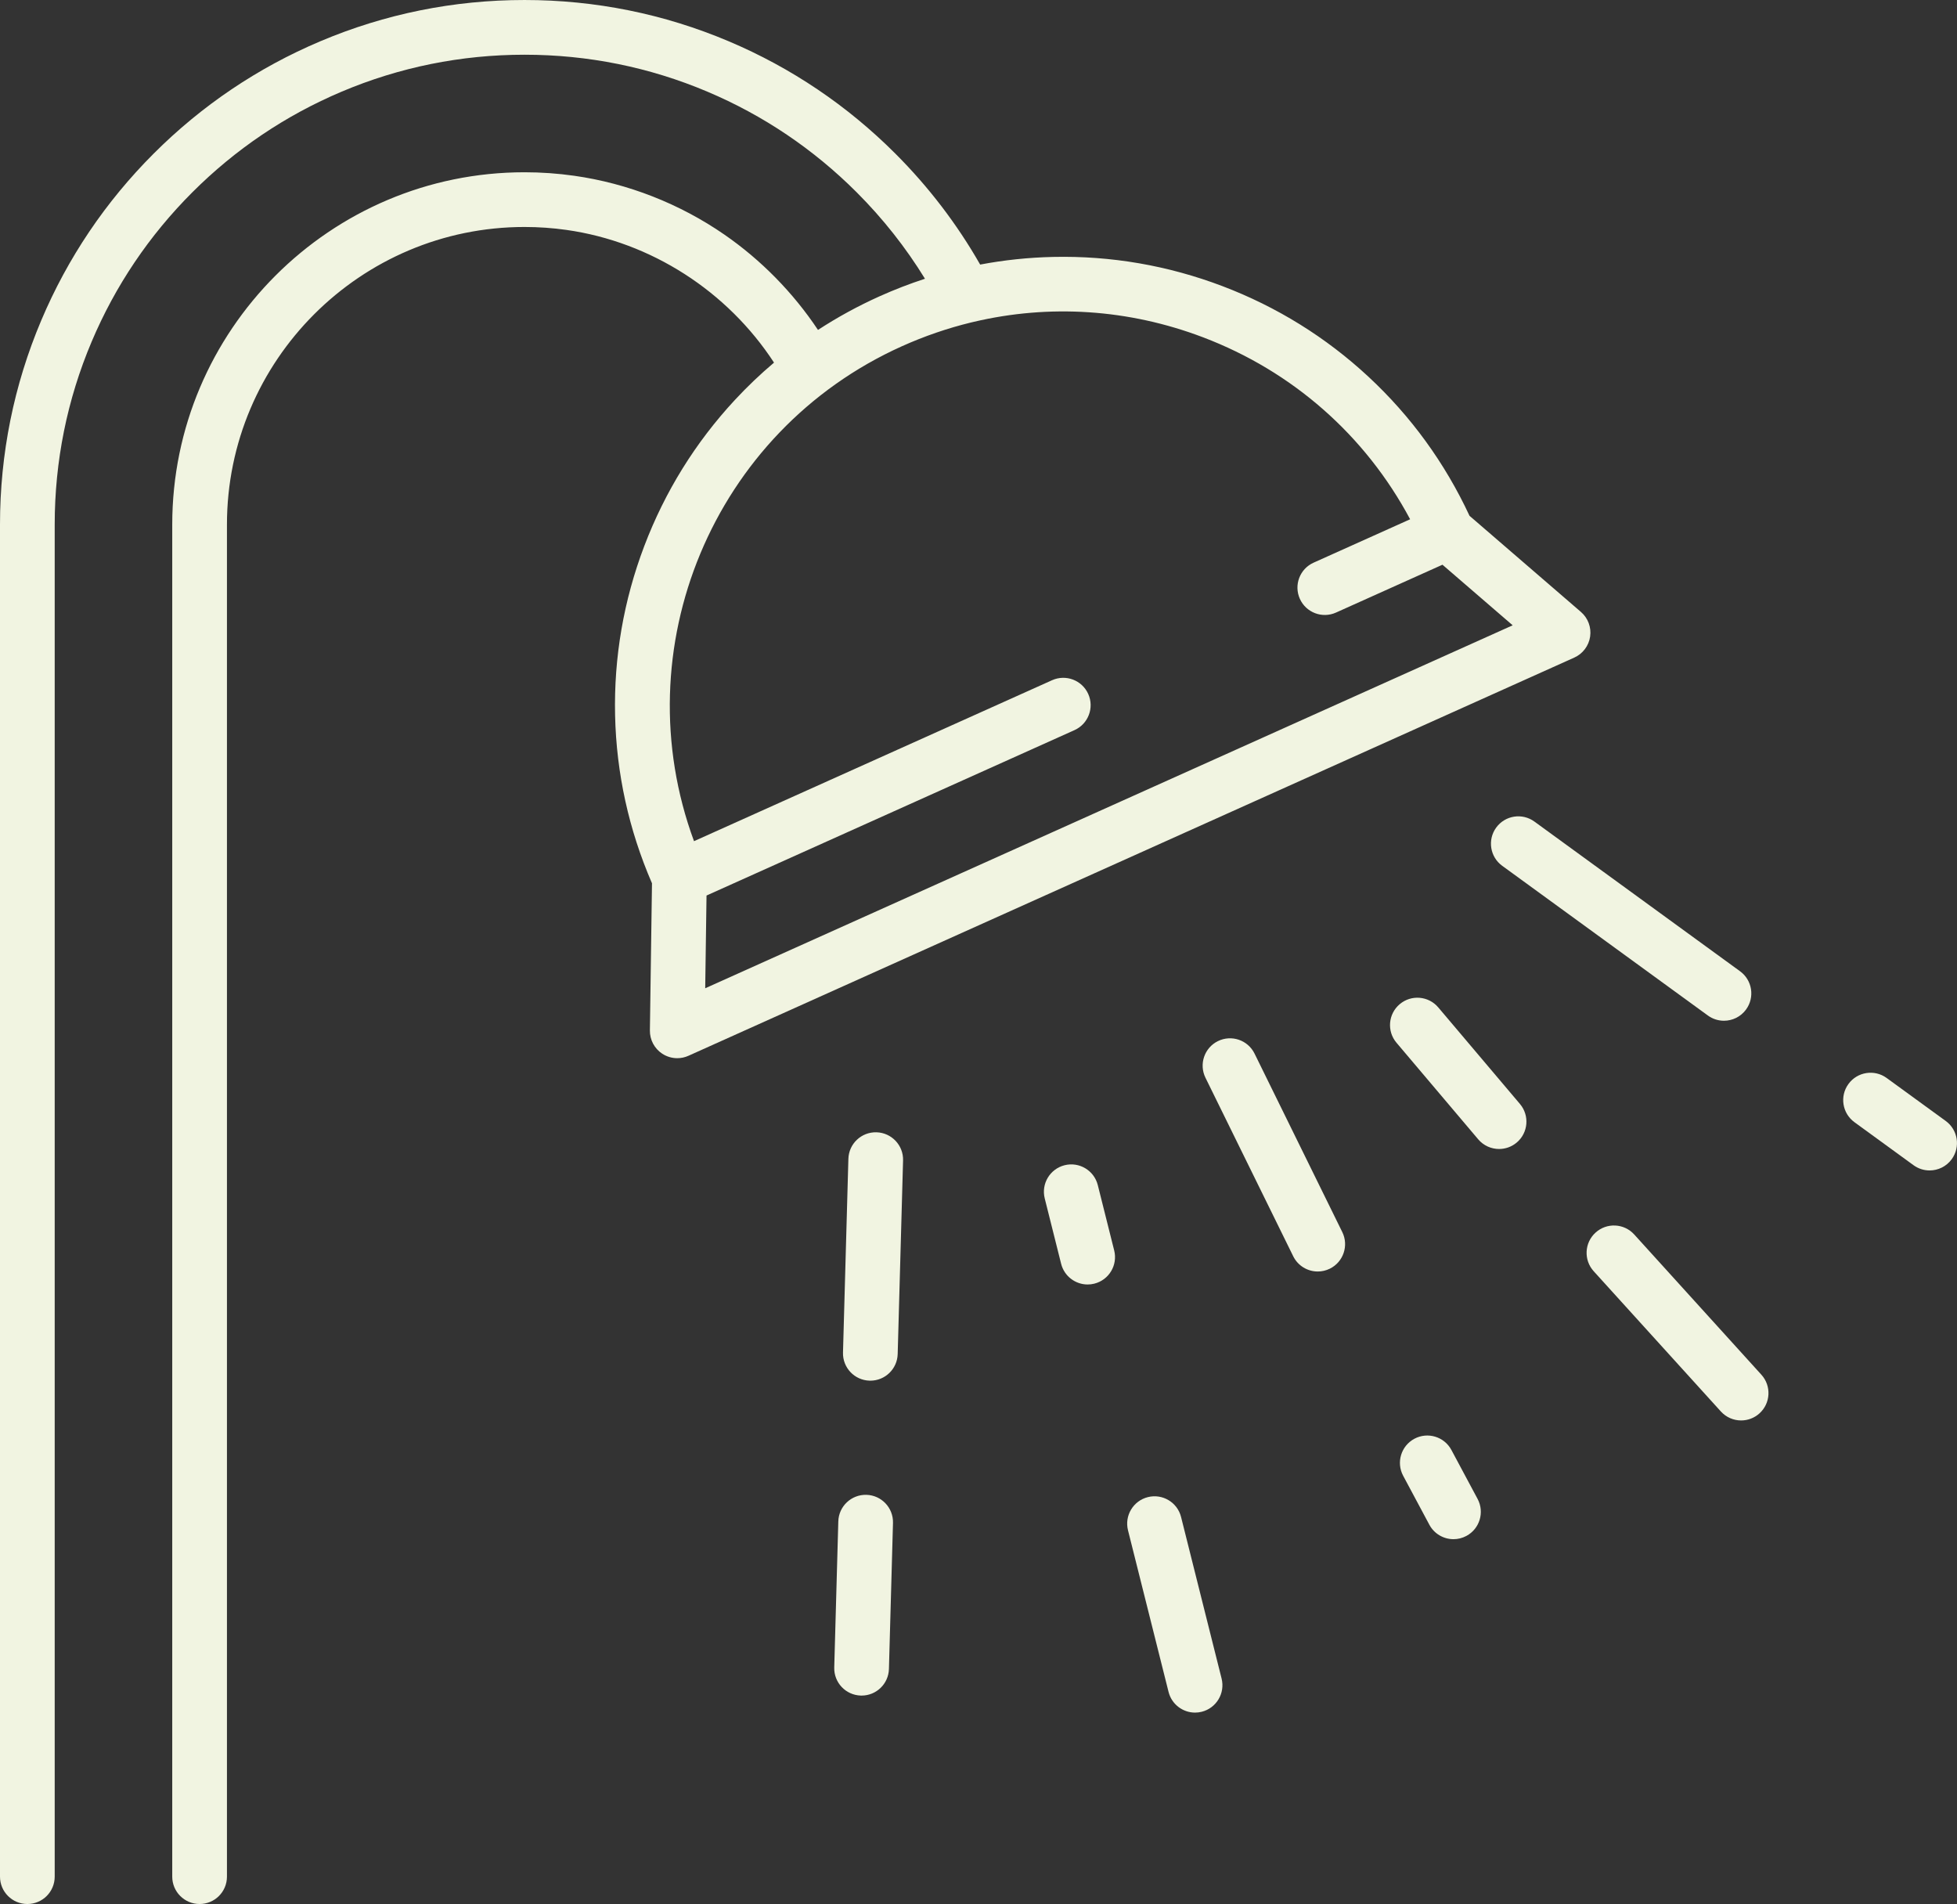 <?xml version="1.0" encoding="UTF-8" standalone="no"?><svg xmlns="http://www.w3.org/2000/svg" xmlns:xlink="http://www.w3.org/1999/xlink" fill="#000000" height="2088" preserveAspectRatio="xMidYMid meet" version="1" viewBox="0.0 0.0 2146.4 2088.0" width="2146.4" zoomAndPan="magnify"><rect x="0.0" y="0.0" width="2146.4" height="2088.0" fill="#333333" stroke="none"/><defs><clipPath id="a"><path d="M 0 0 L 1745 0 L 1745 2088.031 L 0 2088.031 Z M 0 0"/></clipPath><clipPath id="b"><path d="M 2021 1176 L 2146.371 1176 L 2146.371 1284 L 2021 1284 Z M 2021 1176"/></clipPath></defs><g><g id="change1_1"><path d="M 1591.871 1590.109 C 1584.059 1575.5 1565.879 1570 1551.27 1577.809 C 1536.66 1585.629 1531.148 1603.809 1538.969 1618.41 L 1567.68 1672.09 C 1573.09 1682.191 1583.449 1687.941 1594.16 1687.941 C 1598.941 1687.941 1603.781 1686.801 1608.289 1684.391 C 1622.898 1676.57 1628.398 1658.391 1620.59 1643.781 L 1591.871 1590.109" fill="#f1f4e1"/></g><g id="change1_2"><path d="M 1792.379 1353.777 C 1781.246 1341.508 1762.27 1340.578 1750 1351.707 C 1737.723 1362.836 1736.793 1381.809 1747.926 1394.086 L 1887.406 1547.887 C 1893.328 1554.41 1901.469 1557.73 1909.637 1557.73 C 1916.824 1557.73 1924.035 1555.16 1929.781 1549.949 C 1942.059 1538.82 1942.977 1519.848 1931.844 1507.578 L 1792.379 1353.777" fill="#f1f4e1"/></g><g clip-path="url(#a)" id="change1_10"><path d="M 773.457 1083.781 L 774.902 982.082 L 1178.48 800.695 C 1193.598 793.895 1200.34 776.141 1193.547 761.023 C 1186.758 745.922 1168.996 739.172 1153.891 745.961 L 761.184 922.469 C 683.434 711.785 781.398 473.109 989.262 379.688 C 1013.891 368.621 1039.18 359.949 1064.859 353.688 C 1065.828 353.508 1066.801 353.289 1067.75 353.008 C 1150.84 333.371 1237.848 338.891 1319.422 369.879 C 1417.801 407.242 1497.504 477.52 1546.605 569.453 L 1440.73 617.043 C 1425.602 623.832 1418.863 641.598 1425.652 656.703 C 1432.457 671.816 1450.211 678.566 1465.312 671.766 L 1582.062 619.297 L 1659.074 685.742 Z M 1744.027 698.117 C 1745.5 687.969 1741.699 677.773 1733.934 671.074 L 1611.742 565.664 C 1584.738 507.672 1547.461 456.383 1500.859 413.109 C 1454.285 369.863 1400.406 336.457 1340.727 313.781 C 1281.059 291.121 1218.578 280.348 1155.039 281.758 C 1128.027 282.359 1101.32 285.164 1075.02 290.148 C 1049.711 245.801 1018.508 204.949 982.043 168.496 C 929.254 115.707 867.746 74.238 799.227 45.266 C 728.223 15.227 652.875 0.008 575.27 0.008 C 497.664 0.008 422.312 15.227 351.309 45.266 C 282.793 74.238 221.285 115.707 168.492 168.496 C 115.699 221.285 74.238 282.797 45.258 351.316 C 15.227 422.309 0 497.668 0 575.27 L 0 2058.031 C 0 2074.602 13.43 2088.031 30 2088.031 C 46.57 2088.031 60 2074.602 60 2058.031 L 60 575.27 C 60 505.738 73.633 438.254 100.52 374.68 C 126.477 313.32 163.621 258.227 210.918 210.922 C 258.219 163.625 313.316 126.477 374.684 100.527 C 438.25 73.637 505.734 60.008 575.27 60.008 C 644.801 60.008 712.285 73.637 775.852 100.527 C 837.219 126.477 892.32 163.625 939.617 210.922 C 968.359 239.664 993.438 271.434 1014.488 305.688 C 997.645 311.184 981.023 317.602 964.664 324.953 C 941.043 335.574 918.512 347.883 897.152 361.809 C 869.922 320.945 834.805 285.129 794.406 257.215 C 745.441 223.383 688.527 201.094 629.82 192.758 C 611.867 190.207 593.516 188.914 575.27 188.914 C 362.23 188.914 188.91 362.23 188.91 575.27 L 188.91 2058.031 C 188.91 2074.602 202.344 2088.031 218.91 2088.031 C 235.48 2088.031 248.914 2074.602 248.914 2058.031 L 248.914 575.27 C 248.914 395.316 395.312 248.914 575.27 248.914 C 590.703 248.914 606.219 250.004 621.383 252.156 C 714.035 265.312 797.711 319.176 848.926 397.66 C 833.848 410.395 819.512 424.062 805.969 438.652 C 762.727 485.23 729.309 539.105 706.641 598.777 C 683.977 658.457 673.199 720.93 674.617 784.48 C 676.031 848.043 689.645 909.977 715.086 968.668 L 712.793 1130.031 C 712.645 1140.281 717.746 1149.902 726.316 1155.531 C 731.285 1158.789 737.023 1160.461 742.793 1160.461 C 746.969 1160.461 751.16 1159.59 755.086 1157.82 L 1726.633 721.148 C 1735.996 716.945 1742.543 708.262 1744.027 698.117" fill="#f1f4e1"/></g><g id="change1_3"><path d="M 1375.961 1155.422 C 1368.648 1140.551 1350.68 1134.422 1335.801 1141.73 C 1320.941 1149.039 1314.809 1167.02 1322.121 1181.891 L 1418.352 1377.621 C 1423.559 1388.23 1434.219 1394.391 1445.289 1394.391 C 1449.73 1394.391 1454.25 1393.398 1458.512 1391.309 C 1473.371 1384 1479.5 1366.02 1472.191 1351.148 L 1375.961 1155.422" fill="#f1f4e1"/></g><g id="change1_4"><path d="M 1577.453 1104.762 C 1566.738 1092.109 1547.809 1090.539 1535.172 1101.238 C 1522.52 1111.941 1520.934 1130.871 1531.648 1143.52 L 1621.262 1249.422 C 1627.191 1256.43 1635.66 1260.039 1644.172 1260.039 C 1651.02 1260.039 1657.902 1257.711 1663.535 1252.941 C 1676.184 1242.242 1677.758 1223.312 1667.055 1210.66 L 1577.453 1104.762" fill="#f1f4e1"/></g><g clip-path="url(#b)" id="change1_11"><path d="M 2134.023 1229.301 L 2069.234 1182.16 C 2055.855 1172.41 2037.078 1175.371 2027.336 1188.758 C 2017.578 1202.16 2020.539 1220.918 2033.945 1230.668 L 2098.707 1277.809 C 2104.039 1281.688 2110.215 1283.559 2116.336 1283.559 C 2125.609 1283.559 2134.746 1279.281 2140.621 1271.211 C 2150.379 1257.82 2147.414 1239.051 2134.023 1229.301" fill="#f1f4e1"/></g><g id="change1_5"><path d="M 1640.996 907.574 C 1631.242 920.969 1634.195 939.734 1647.598 949.484 L 1873.156 1113.645 C 1878.492 1117.527 1884.668 1119.395 1890.785 1119.395 C 1900.055 1119.395 1909.195 1115.117 1915.062 1107.047 C 1924.816 1093.645 1921.855 1074.887 1908.465 1065.137 L 1682.906 900.973 C 1669.504 891.219 1650.75 894.184 1640.996 907.574" fill="#f1f4e1"/></g><g id="change1_6"><path d="M 950.258 1639.301 C 933.695 1638.871 919.898 1651.898 919.438 1668.461 L 914.984 1828.621 C 914.523 1845.18 927.578 1858.98 944.141 1859.441 C 944.426 1859.449 944.707 1859.449 944.988 1859.449 C 961.172 1859.449 974.508 1846.57 974.961 1830.289 L 979.414 1670.129 C 979.875 1653.559 966.82 1639.762 950.258 1639.301" fill="#f1f4e1"/></g><g id="change1_7"><path d="M 961.309 1241.73 C 944.719 1241.281 930.945 1254.32 930.488 1270.891 L 924.582 1483.27 C 924.121 1499.84 937.176 1513.641 953.738 1514.102 C 954.023 1514.102 954.305 1514.109 954.586 1514.109 C 970.77 1514.109 984.109 1501.219 984.559 1484.941 L 990.465 1272.551 C 990.926 1255.988 977.871 1242.191 961.309 1241.73" fill="#f1f4e1"/></g><g id="change1_8"><path d="M 1295.371 1663.609 C 1291.34 1647.539 1275.039 1637.781 1258.969 1641.809 C 1242.898 1645.84 1233.141 1662.141 1237.172 1678.211 L 1281.641 1855.41 C 1285.051 1869.031 1297.281 1878.121 1310.711 1878.121 C 1313.129 1878.121 1315.578 1877.82 1318.031 1877.211 C 1334.102 1873.18 1343.859 1856.879 1339.828 1840.809 L 1295.371 1663.609" fill="#f1f4e1"/></g><g id="change1_9"><path d="M 1204.039 1299.641 C 1200.012 1283.57 1183.711 1273.809 1167.641 1277.84 C 1151.57 1281.871 1141.809 1298.172 1145.84 1314.238 L 1163.828 1385.93 C 1167.25 1399.551 1179.469 1408.629 1192.91 1408.629 C 1195.32 1408.629 1197.781 1408.34 1200.23 1407.719 C 1216.301 1403.691 1226.059 1387.391 1222.031 1371.32 L 1204.039 1299.641" fill="#f1f4e1"/></g></g></svg>